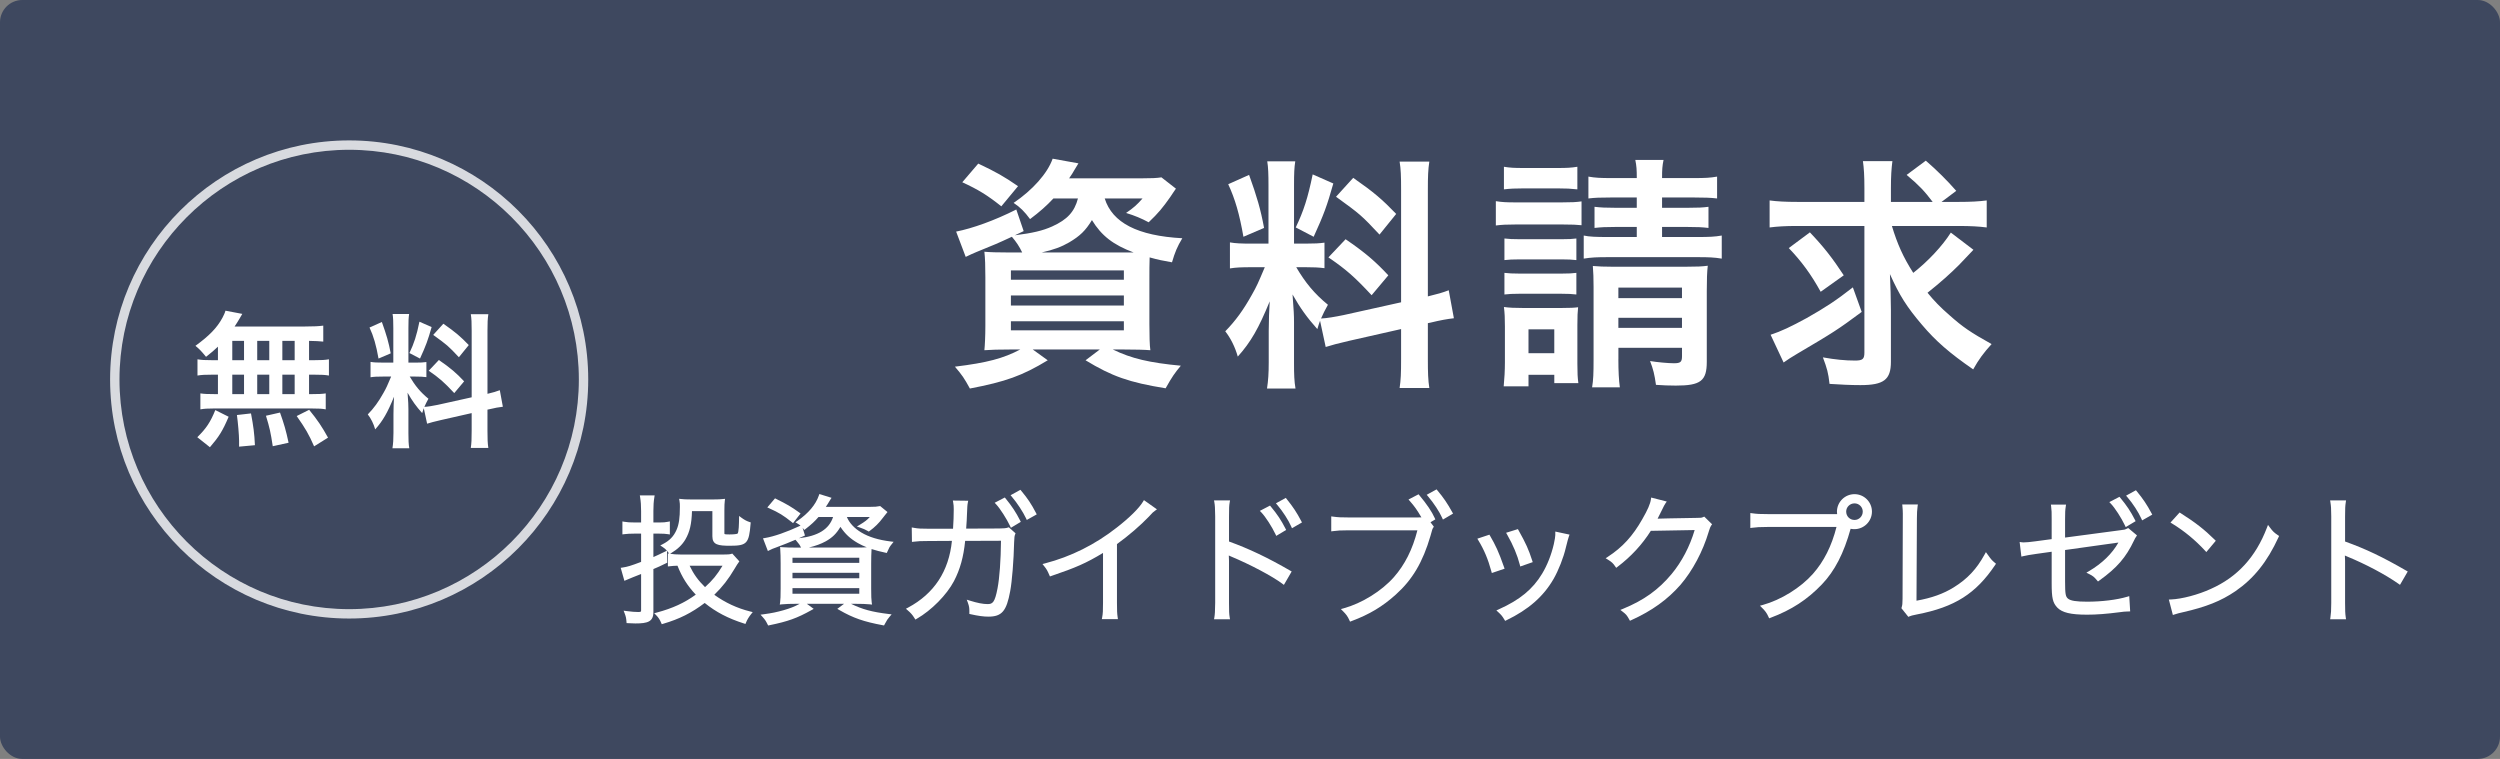 <?xml version="1.0" encoding="UTF-8"?>
<svg id="Layer_2" xmlns="http://www.w3.org/2000/svg" width="224" height="68" version="1.1" viewBox="0 0 224 68">
  <rect x="0" y="0" width="224" height="68" fill="#808080" stroke="none"/>
  <!-- Generator: Adobe Illustrator 29.4.0, SVG Export Plug-In . SVG Version: 2.1.0 Build 152)  -->
  <defs>
    <style>
      .st0, .st1 {
        fill: #fff;
      }

      .st2 {
        fill: #37425b;
        opacity: .9;
      }

      .st2, .st1 {
        isolation: isolate;
      }

      .st1 {
        opacity: .8;
      }
    </style>
  </defs>
  <rect class="st2" width="224" height="68" rx="2" ry="2"/>
  <path class="st0" d="M94.384,17.782c-.616.66-1.21,1.188-2.091,1.849-.506-.683-.88-1.057-1.474-1.453,1.694-1.144,3.036-2.64,3.498-3.96l2.311.418c-.088.161-.213.367-.374.616-.132.242-.221.374-.462.727h6.446c.902,0,1.431-.022,1.826-.089l1.299,1.013c-.176.242-.221.33-.506.748-.683.968-1.057,1.43-1.937,2.266-.66-.352-1.232-.594-2.024-.836.704-.483.969-.726,1.475-1.298h-3.389c.682,2.179,2.948,3.345,6.953,3.564-.463.771-.66,1.254-.924,2.156-.881-.154-1.211-.22-2.003-.44-.022.595-.022,1.232-.022,1.915v4.07c0,1.013.022,1.937.088,2.332-.506-.044-1.408-.065-2.332-.065h-1.033c1.672.813,3.277,1.188,6.094,1.452-.549.66-.77.968-1.363,2.024-3.279-.528-4.818-1.078-7.174-2.509l1.276-.968h-6.007l1.342.968c-2.287,1.386-3.762,1.914-6.975,2.53-.506-.924-.682-1.188-1.342-1.958,2.904-.353,4.356-.748,5.853-1.54h-.88c-1.012,0-1.782.021-2.332.065.043-.396.088-1.276.088-2.2v-4.334c0-1.035-.022-1.673-.088-2.289.461.044,1.232.066,2.244.066h1.145c-.265-.55-.529-.946-.925-1.408-1.276.594-1.54.704-3.169,1.364-.33.132-.549.242-.968.44l-.858-2.267c1.453-.286,3.434-.99,5.391-1.98l.66,1.937-.791.374c1.605-.198,2.508-.418,3.344-.792,1.364-.616,2.002-1.32,2.311-2.509h-2.201ZM89.719,18.486c-1.275-1.012-2.068-1.496-3.498-2.156l1.43-1.672c1.584.748,2.289,1.144,3.564,2.023l-1.496,1.805ZM90.577,25.065h10.122v-.836h-10.122v.836ZM90.577,27.376h10.122v-.902h-10.122v.902ZM90.577,29.598h10.122v-.813h-10.122v.813ZM100.83,22.623h.748c-1.826-.683-2.882-1.496-3.74-2.904-.572.946-1.078,1.43-2.046,2.002-.683.396-1.386.66-2.464.902,0,0,7.502,0,7.502,0Z"/>
  <path class="st0" d="M118.276,28.74c-.109.285-.132.396-.242.748-.924-1.034-1.539-1.893-2.222-3.103.11,1.496.132,1.804.132,2.508v3.631c0,1.056.021,1.628.133,2.288h-2.553c.109-.704.154-1.364.154-2.332v-2.839c0-.88.043-1.914.088-2.64-.99,2.42-1.695,3.652-2.861,4.95-.242-.858-.638-1.65-1.121-2.267.924-.945,1.627-1.914,2.375-3.256.463-.814.551-1.034,1.167-2.486h-1.145c-.968,0-1.452.021-1.979.109v-2.332c.506.088.968.11,1.979.11h1.475v-5.215c0-.99-.022-1.628-.11-2.156h2.509c-.089.572-.11,1.078-.11,2.134v5.237h1.034c.836,0,1.21-.022,1.694-.088v2.288c-.528-.066-.969-.088-1.738-.088h-.792c.813,1.386,1.628,2.376,2.839,3.366-.309.55-.396.748-.617,1.232.507-.022,1.277-.154,2.025-.309l5.148-1.144v-10.056c0-1.276-.022-1.87-.133-2.553h2.663c-.11.727-.132,1.32-.132,2.53v9.55c.902-.22,1.298-.33,1.87-.55l.462,2.508c-.594.066-1.211.176-2.112.396l-.22.044v3.212c0,1.232.021,1.893.132,2.597h-2.663c.11-.748.133-1.276.133-2.618v-2.662l-4.665,1.056c-.968.22-1.606.396-2.091.55l-.506-2.354s0,.004,0,.004ZM111.918,15.67c.704,1.958,1.034,3.08,1.343,4.753l-1.85.792c-.352-2.024-.748-3.389-1.363-4.709,0,0,1.87-.836,1.87-.836ZM119.465,16.441c-.571,2.024-.858,2.794-1.761,4.774l-1.605-.836c.704-1.475,1.078-2.619,1.518-4.753l1.849.814h0ZM120.566,21.435c1.738,1.188,2.684,2.003,3.828,3.234l-1.496,1.782c-1.54-1.65-2.289-2.311-3.873-3.389l1.541-1.628h0ZM121.248,15.934c1.893,1.32,2.597,1.937,3.851,3.234l-1.496,1.849c-1.628-1.738-1.738-1.826-3.895-3.389,0,0,1.54-1.694,1.54-1.694Z"/>
  <path class="st0" d="M134.027,18.024c.528.088.946.11,1.761.11h4.158c.902,0,1.275-.022,1.76-.089v2.135c-.484-.044-.792-.066-1.672-.066h-4.246c-.771,0-1.232.022-1.761.089v-2.179ZM134.731,34.614c.066-.682.109-1.43.109-2.156v-3.212c0-.748-.021-1.188-.088-1.738.506.065.925.088,1.717.088h3.433c.792,0,1.166-.022,1.496-.066-.044.44-.065.771-.065,1.606v3.454c0,.858.021,1.232.088,1.738h-2.156v-.748h-2.311v1.034h-2.223,0ZM134.752,14.943c.551.089.902.11,1.783.11h3.014c.858,0,1.211-.021,1.783-.11v2.024c-.595-.065-.99-.088-1.783-.088h-3.014c-.771,0-1.232.022-1.783.088v-2.024h0ZM134.797,21.369c.418.044.703.065,1.386.065h3.719c.704,0,.968-.021,1.342-.065v1.936c-.418-.044-.704-.065-1.342-.065h-3.719c-.683,0-.968.021-1.386.065v-1.936ZM134.797,24.449c.396.044.726.066,1.386.066h3.696c.704,0,.99-.022,1.364-.066v1.937c-.396-.044-.704-.066-1.386-.066h-3.697c-.66,0-.945.022-1.363.066v-1.937h0ZM136.953,31.644h2.311v-2.135h-2.311v2.135ZM144.412,17.694c-1.101,0-1.496.021-2.091.088v-1.958c.638.109,1.034.132,2.091.132h2.244c0-.748-.021-1.078-.133-1.628h2.531c-.11.55-.133.836-.133,1.628h2.795c1.1,0,1.496-.022,2.135-.132v1.958c-.572-.066-1.101-.088-2.135-.088h-2.795v.924h2.333c.924,0,1.298-.021,1.826-.088v1.893c-.595-.066-.946-.088-1.87-.088h-2.289v.901h3.169c1.056,0,1.54-.021,2.179-.132v2.068c-.66-.11-1.166-.132-2.179-.132h-7.965c-1.057,0-1.54.021-2.223.132v-2.068c.507.11,1.078.132,2.223.132h2.53v-.901h-1.937c-.858,0-1.254.021-1.849.088v-1.893c.572.066.99.088,1.871.088h1.914v-.924h-2.244.002,0ZM145.006,32.194c0,1.056.044,1.87.132,2.509h-2.486c.11-.66.132-1.232.132-2.509v-6.491c0-.813-.021-1.254-.065-1.87.571.044.946.066,1.76.066h6.558c1.012,0,1.474-.022,1.98-.089-.066.572-.089,1.211-.089,2.267v6.337c0,1.717-.55,2.135-2.772,2.135-.682,0-1.056-.022-1.781-.066-.133-.946-.242-1.386-.529-2.134.639.109,1.65.198,2.135.198.594,0,.727-.11.727-.639v-.748h-5.699v1.034h-.003,0ZM150.705,26.715v-.946h-5.699v.946h5.699ZM150.705,29.377v-.902h-5.699v.902h5.699Z"/>
  <path class="st0" d="M169.514,20.246c.484,1.606,1.013,2.795,1.914,4.203,1.343-1.057,2.598-2.398,3.367-3.608l2.024,1.54c-.147.147-.579.601-1.298,1.364-.771.771-1.629,1.54-2.816,2.486.594.726,1.144,1.298,1.958,2.002,1.21,1.078,1.892,1.54,3.784,2.597-.704.771-1.145,1.364-1.65,2.267-2.134-1.475-3.344-2.53-4.576-3.982-1.387-1.629-2.024-2.641-2.883-4.555.044,1.012.088,2.266.088,3.212v4.643c0,1.606-.638,2.091-2.729,2.091-.857,0-1.781-.044-2.771-.11-.11-.99-.221-1.386-.595-2.376,1.101.198,2.003.286,2.883.286.682,0,.836-.133.836-.727v-11.332h-6.095c-.969,0-1.717.045-2.398.133v-2.421c.66.088,1.387.132,2.53.132h5.963v-1.254c0-1.1-.044-1.76-.132-2.398h2.641c-.088.683-.133,1.343-.133,2.421v1.231h3.74c-.748-.99-1.209-1.474-2.332-2.42l1.717-1.276c.983.851,1.893,1.753,2.729,2.706l-1.32.99h1.518c1.123,0,1.849-.044,2.531-.132v2.421c-.683-.088-1.408-.133-2.531-.133h-5.964ZM166.808,27.947c-2.134,1.585-2.552,1.849-5.765,3.741-.551.33-.836.506-1.232.792l-1.166-2.486c.946-.309,1.826-.727,3.234-1.496,1.672-.946,2.619-1.562,4.137-2.751l.792,2.2ZM162.165,20.818c1.276,1.343,2.024,2.311,3.036,3.851l-2.068,1.475c-.857-1.562-1.738-2.751-2.859-3.917l1.892-1.408h-.001Z"/>
  <path class="st1" d="M31.285,55.42c-11.811,0-21.42-9.609-21.42-21.42S19.475,12.58,31.285,12.58s21.42,9.609,21.42,21.42-9.609,21.42-21.42,21.42ZM31.285,13.42c-11.348,0-20.58,9.232-20.58,20.58s9.232,20.58,20.58,20.58,20.58-9.232,20.58-20.58-9.232-20.58-20.58-20.58Z"/>
  <path class="st0" d="M19.525,31.063c-.364.351-.56.506-1.065.909-.404-.493-.572-.676-.949-.987,1.222-.885,1.937-1.612,2.418-2.51.117-.221.221-.441.272-.637l1.509.286c-.069.103-.16.259-.273.468-.131.221-.234.391-.416.663h6.305c.793,0,1.235-.026,1.639-.078v1.431c-.43-.039-.611-.053-1.274-.065v1.729h.507c.611,0,.897-.014,1.274-.078v1.455c-.377-.064-.677-.077-1.274-.077h-.507v1.741h.261c.61,0,.896-.013,1.234-.064v1.43c-.338-.064-.65-.078-1.209-.078h-8.866c-.507,0-.793.014-1.157.078v-1.43c.352.052.689.064,1.273.064h.3v-1.741h-.56c-.584,0-.884.013-1.273.077v-1.455c.377.064.662.078,1.273.078h.56v-1.209s-.002,0-.002,0ZM17.678,39.174c.793-.779,1.17-1.339,1.613-2.431l1.195.598c-.533,1.261-.871,1.794-1.678,2.73l-1.131-.897h0ZM20.812,32.272h1.053v-1.729h-1.053v1.729ZM20.812,35.313h1.053v-1.741h-1.053v1.741ZM21.422,40.02v-.533c0-.494-.104-1.664-.194-2.301l1.261-.144c.221,1.183.299,1.755.352,2.847l-1.418.131h0ZM24.127,32.272v-1.729h-1.08v1.729h1.08ZM24.127,35.313v-1.741h-1.08v1.741h1.08ZM24.439,39.981c-.194-1.262-.272-1.625-.61-2.73l1.26-.286c.365,1.027.533,1.6.768,2.704l-1.417.312h0ZM26.402,32.272v-1.729h-1.104v1.729h1.104ZM26.402,35.313v-1.741h-1.104v1.741h1.104ZM28.144,39.994c-.468-1.079-.793-1.625-1.56-2.717l1.117-.56c.754.924,1.145,1.508,1.69,2.496l-1.248.78h0Z"/>
  <path class="st0" d="M37.971,36.574c-.064.169-.078.234-.143.441-.546-.61-.91-1.117-1.312-1.832.064.884.078,1.065.078,1.481v2.146c0,.623.012.962.078,1.352h-1.509c.065-.416.091-.806.091-1.378v-1.677c0-.521.026-1.131.053-1.561-.586,1.43-1.002,2.158-1.69,2.926-.144-.508-.377-.976-.663-1.34.546-.559.962-1.131,1.404-1.924.273-.48.324-.611.689-1.469h-.677c-.571,0-.858.013-1.17.064v-1.378c.299.052.571.065,1.17.065h.871v-3.081c0-.585-.013-.962-.065-1.274h1.482c-.053.338-.064.637-.064,1.262v3.094h.61c.494,0,.716-.014,1.001-.053v1.353c-.312-.039-.572-.052-1.027-.052h-.467c.48.818.961,1.404,1.676,1.988-.182.326-.233.442-.363.729.299-.013.754-.091,1.195-.182l3.043-.676v-5.941c0-.754-.014-1.105-.078-1.508h1.572c-.064.429-.078.779-.078,1.494v5.643c.533-.13.768-.195,1.105-.325l.273,1.482c-.352.039-.715.104-1.248.233l-.131.026v1.897c0,.729.014,1.119.078,1.535h-1.572c.064-.442.078-.754.078-1.548v-1.573l-2.756.625c-.572.129-.949.233-1.236.324l-.299-1.391v.003h.001ZM34.215,28.851c.416,1.157.61,1.82.793,2.809l-1.093.468c-.208-1.196-.442-2.002-.806-2.782l1.105-.494h0ZM38.674,29.306c-.338,1.196-.508,1.651-1.041,2.821l-.949-.494c.416-.871.638-1.547.897-2.808l1.093.48h0ZM39.323,32.257c1.026.702,1.586,1.184,2.263,1.911l-.885,1.054c-.91-.976-1.352-1.365-2.288-2.003l.91-.962ZM39.726,29.007c1.117.78,1.533,1.145,2.275,1.911l-.885,1.092c-.962-1.026-1.027-1.079-2.301-2.002l.91-1.001h0Z"/>
  <path class="st0" d="M57.594,45.801c0-.513-.025-.875-.088-1.262h.975c-.062.387-.087.749-.087,1.237v1.187h.75c.3,0,.475-.013.725-.062v.812c-.226-.037-.487-.05-.774-.05h-.7v2.475c.476-.2.662-.288,1.225-.562l.013.75c-.562.274-.75.362-1.237.562v3.961c0,.675-.312.862-1.462.862-.162,0-.388-.013-.65-.024-.024-.312-.05-.463-.175-.788.476.062.763.088,1.087.088.301,0,.4-.075.4-.3v-3.475c-.637.25-1.15.45-1.55.625l-.237-.837c.487-.075.8-.175,1.787-.55v-2.787h-.775c-.337,0-.6.013-.899.05v-.812c.275.05.524.062.899.062h.775v-1.162s-.002,0-.002,0ZM66.055,50.313c-.088.125-.101.125-.351.55-.624,1.05-1.149,1.699-1.937,2.449,1.012.763,2.148,1.312,3.411,1.625-.2.25-.362.512-.475.787-1.45-.463-2.537-1.037-3.562-1.887-1.199.924-2.274,1.475-3.762,1.912-.125-.301-.275-.525-.475-.726,1.449-.387,2.586-.912,3.661-1.725-.825-.85-1.337-1.649-1.762-2.762-.337,0-.587.025-.812.05v-.824c.274.05.601.075,1.013.075h3.811c.375,0,.601-.013.75-.062l.488.537h.002ZM61.856,45.652c-.025,1.225-.176,1.924-.575,2.611-.274.463-.649.825-1.249,1.188-.176-.25-.326-.4-.575-.562.649-.338,1.037-.75,1.3-1.35.225-.513.312-1.112.312-2.112,0-.25,0-.337-.038-.562.226.025.425.038.851.038h2.074c.424,0,.587-.013.837-.038-.024.2-.038.388-.038.888v2.024c0,.226.088.263.613.263.399,0,.712-.037.799-.1.139-.088.188-.438.201-1.413.274.2.5.312.736.388-.137,1.712-.262,1.837-1.687,1.837-1.175,0-1.438-.125-1.438-.699v-2.399h-2.124v-.002h0ZM61.555,50.538c.413.925.875,1.575,1.613,2.274.824-.737,1.225-1.237,1.836-2.274,0,0-3.449,0-3.449,0Z"/>
  <path class="st0" d="M59.294,55.931l-.052-.124c-.114-.276-.251-.485-.442-.678l-.183-.184.25-.066c1.393-.372,2.472-.867,3.475-1.6-.751-.797-1.235-1.564-1.639-2.592-.269.005-.481.025-.693.049l-.167.018v-1.171l.113.021-.048-.067c-.049-.07-.097-.132-.144-.188l.018,1.069-.086.042c-.535.262-.731.354-1.152.528v3.86c0,.86-.521,1.013-1.612,1.013-.129,0-.297-.008-.491-.018l-.299-.014-.01-.132c-.024-.308-.049-.442-.165-.746l-.091-.235.25.033c.493.064.762.086,1.067.086.25,0,.25-.04.25-.149v-3.255c-.549.216-.986.388-1.339.543l-.158.068-.33-1.165.168-.026c.447-.068.738-.156,1.659-.505v-2.533h-.625c-.347,0-.602.014-.881.048l-.169.021v-1.162l.177.032c.278.05.531.06.873.06h.625v-1.012c0-.501-.024-.86-.086-1.237l-.027-.175h1.326l-.027.175c-.061.373-.085.725-.085,1.213v1.036h.6c.304,0,.466-.014.695-.06l.18-.035v1.172l-.175-.028c-.198-.033-.437-.048-.75-.048h-.55v2.098c.33-.142.533-.239,1.009-.471l.204-.1c-.111-.129-.227-.226-.383-.327l-.215-.141.228-.118c.61-.317.979-.699,1.231-1.277.216-.492.3-1.067.3-2.052,0-.249,0-.324-.035-.537l-.033-.196.197.021c.219.025.408.037.834.037h2.074c.411,0,.566-.011.821-.037l.188-.019-.023.187c-.024.201-.036.391-.036.869v2.024c0,.058.007.071.008.073.044.039.354.039.455.039.433,0,.667-.044.713-.072.12-.076.133-.991.137-1.292l.005-.29.234.171c.244.178.458.291.693.366l.113.036-.01.118c-.142,1.772-.33,1.976-1.836,1.976-1.079,0-1.588-.084-1.588-.85v-2.249h-1.827c-.036,1.164-.2,1.861-.592,2.536-.291.49-.691.872-1.302,1.24l-.066.041c.266.046.581.068.964.068h3.811c.332,0,.565-.009.702-.055l.093-.03.635.698-.111.158c-.056.076-.1.137-.302.479-.579.974-1.086,1.629-1.834,2.358.972.703,2.052,1.206,3.216,1.494l.228.057-.146.183c-.199.248-.352.5-.453.75l-.052.129-.133-.043c-1.422-.453-2.513-1.022-3.519-1.838-1.181.895-2.266,1.438-3.717,1.864l-.129.038v.004h0ZM59.179,55.104c.111.14.204.291.286.464,1.388-.421,2.435-.963,3.586-1.85l.096-.073.092.077c.971.805,2.019,1.368,3.383,1.817.081-.172.182-.344.303-.514-1.177-.32-2.268-.856-3.246-1.594l-.142-.106.128-.122c.797-.76,1.315-1.415,1.911-2.417.174-.297.236-.391.287-.463l-.346-.38c-.168.037-.392.045-.7.045h-3.811c-.33,0-.614-.017-.862-.05v.482c.195-.02.403-.034.662-.034h.104l.036.097c.416,1.089.917,1.875,1.729,2.711l.118.122-.135.103c-1.018.769-2.099,1.293-3.479,1.685ZM56.419,55.543h.036c.188.01.352.018.477.018,1.193,0,1.312-.206,1.312-.712v-4.062l.094-.038c.455-.188.642-.273,1.143-.517l-.007-.419c-.416.201-.607.289-1.021.463l-.209.087v-2.851h.851c.245,0,.448.01.624.028v-.462c-.17.025-.333.034-.574.034h-.9v-1.337c0-.43.019-.759.063-1.087h-.627c.045.334.064.669.064,1.111v1.312h-.926c-.287,0-.516-.007-.749-.038v.47c.23-.022.459-.032.749-.032h.926v3.041l-.097.037c-.86.326-1.221.45-1.65.529l.145.512c.344-.146.757-.309,1.262-.506l.341-.134v3.694c0,.398-.295.45-.551.45-.262,0-.505-.017-.865-.06.05.161.074.292.091.466,0,0-.002.003-.002.003ZM59.735,48.903c.124.101.229.209.335.347.506-.322.833-.646,1.081-1.063.384-.661.529-1.325.554-2.538l.004-.147h2.421v2.55c0,.391.049.549,1.287.549,1.316,0,1.403-.06,1.527-1.583-.146-.055-.287-.124-.433-.213-.021.874-.084,1.146-.266,1.262-.14.101-.556.123-.879.123-.427,0-.764,0-.764-.413v-2.024c0-.354.007-.557.021-.722-.177.015-.352.022-.669.022h-2.074c-.313,0-.508-.008-.676-.021.014.121.014.221.014.395,0,1.029-.092,1.639-.325,2.173-.249.566-.61.977-1.158,1.305v-.002h0ZM63.165,53.015l-.101-.095c-.75-.712-1.228-1.385-1.646-2.322l-.095-.212h3.943l-.134.227c-.62,1.053-1.039,1.571-1.865,2.31l-.103.093h.001ZM61.789,50.687c.362.759.768,1.319,1.382,1.919.682-.62,1.059-1.079,1.568-1.919,0,0-2.95,0-2.95,0Z"/>
  <path class="st0" d="M72.631,54.537c-1.275.713-2.074,1-3.725,1.338-.162-.325-.237-.438-.462-.688.749-.101,1.149-.188,1.787-.363.725-.212,1.075-.35,1.774-.749l.625.462h0ZM71.943,47.901c-.949.425-1.438.625-2.5,1.024-.225.075-.337.125-.562.238l-.312-.812c.837-.138,1.962-.537,3.174-1.1l.2.649h0ZM71.031,46.664c-.763-.612-1.175-.862-2.037-1.25l.487-.574c.962.475,1.362.712,2.037,1.199l-.487.625ZM76.642,49.214c.688,0,.949-.013,1.299-.05-.024.375-.037.762-.037,1.361v2.188c0,.637.013,1.05.05,1.287-.337-.037-.8-.05-1.399-.05h-5.111c-.612,0-1.05.013-1.399.05.037-.237.05-.65.05-1.262v-2.237c0-.575-.013-.975-.037-1.325.337.025.699.038,1.299.038h5.287s-.002,0-.002,0ZM70.855,50.588h6.287v-.762h-6.287v.762ZM70.855,51.963h6.287v-.787h-6.287v.787ZM70.855,53.35h6.287v-.799h-6.287v.799ZM73.267,46.177c-.337.4-.674.712-1.174,1.1-.2-.25-.288-.325-.551-.487.988-.688,1.662-1.475,1.963-2.337l.762.237c-.083.125-.167.263-.25.412-.012.013-.112.163-.3.463h4.262c.425,0,.575-.013.837-.062l.488.4c-.034.041-.084.104-.15.188-.025.024-.037.037-.176.225-.324.438-.699.812-1.148,1.137-.238-.137-.438-.225-.701-.312.538-.324.801-.537,1.113-.962h-2.574c.188.638.687,1.225,1.424,1.662.688.412,1.562.688,2.688.825-.2.25-.25.337-.412.712-1.062-.225-1.801-.487-2.438-.85-.737-.425-1.188-.875-1.637-1.612-.375.713-.738,1.1-1.388,1.462-.524.288-1.187.5-1.987.65-.137-.288-.188-.362-.424-.638,1.949-.2,3.023-.912,3.349-2.212h-1.576,0ZM75.892,54.088c1.162.611,2.062.874,3.699,1.074-.225.263-.25.325-.463.713-1.674-.312-2.6-.625-3.836-1.338l.6-.449Z"/>
  <path class="st0" d="M68.824,56.044l-.051-.103c-.156-.312-.226-.417-.439-.654l-.19-.212.282-.037c.773-.104,1.171-.195,1.767-.359.607-.178.939-.298,1.461-.579h-.209c-.646,0-1.061.015-1.384.049l-.194.021.03-.193c.033-.212.048-.594.048-1.238v-2.237c0-.544-.011-.95-.036-1.314l-.013-.174.174.014c.354.026.728.037,1.287.037h.414c-.119-.25-.165-.316-.39-.577l-.107-.126c-.551.237-1.019.421-1.776.706-.224.075-.327.121-.548.231l-.148.074-.437-1.139.182-.03c.791-.13,1.904-.516,3.135-1.087l.044-.021c-.067-.057-.146-.108-.26-.179l-.194-.12.188-.131c.979-.682,1.621-1.442,1.907-2.264l.048-.137,1.092.34-.111.167c-.081.122-.163.256-.244.402-.021.028-.071.104-.158.239h3.989c.43,0,.565-.013.809-.06l.069-.013.658.539-.244.303c-.036.037-.046.049-.173.22-.339.458-.726.841-1.181,1.17l-.078.057-.084-.049c-.227-.13-.416-.214-.675-.3l-.309-.104.279-.168c.422-.254.66-.435.879-.683h-2.052c.216.527.667,1.013,1.289,1.383.683.409,1.542.672,2.63.806l.267.032-.168.21c-.19.237-.234.313-.392.678l-.049.112-.12-.025c-.467-.099-.877-.206-1.246-.327-.025.394-.035.781-.035,1.33v2.188c0,.671.014,1.049.048,1.264l.03.194-.195-.021c-.307-.034-.733-.049-1.383-.049h-.308c1.018.501,1.885.732,3.363.913l.277.033-.182.213c-.192.225-.227.286-.388.582l-.11.2-.106-.02c-1.716-.32-2.659-.649-3.884-1.355l-.196-.113.604-.453h-3.334l.615.454-.203.113c-1.291.722-2.101,1.013-3.768,1.354l-.113.023h0ZM75.567,54.519c1.083.603,1.946.896,3.483,1.188l.005-.009c.109-.199.166-.303.252-.421-1.452-.194-2.32-.454-3.399-1.013,0,0-.341.255-.341.255ZM68.736,55.297c.095.122.163.234.253.407,1.468-.306,2.249-.579,3.365-1.187l-.358-.265c-.664.374-1.026.511-1.722.714-.538.148-.917.238-1.538.33h0ZM70.217,49.336c.019.328.027.695.027,1.164v2.237c0,.513-.01.858-.03,1.096.306-.023.688-.034,1.229-.034h5.111c.54,0,.931.011,1.229.034-.021-.241-.03-.594-.03-1.121v-2.188c0-.484.009-.845.027-1.195-.3.026-.587.034-1.139.034h-5.287c-.479,0-.824-.009-1.139-.027,0,0,.002,0,.002,0ZM75.283,46.609l.138.226c.443.728.873,1.151,1.584,1.561.606.346,1.312.596,2.274.807.086-.194.144-.306.226-.425-1.011-.147-1.827-.413-2.49-.811-.763-.453-1.292-1.074-1.49-1.749l-.057-.192h3.071l-.176.239c-.282.384-.528.6-.896.839.12.05.233.104.352.169.396-.298.737-.642,1.039-1.048.138-.187.156-.21.192-.244l.045-.057-.32-.263c-.239.042-.407.053-.796.053h-4.532l.144-.229c.046-.074.277-.442.316-.485.063-.118.089-.167.126-.227l-.437-.136c-.308.777-.908,1.498-1.788,2.146.12.085.204.163.308.285.441-.35.739-.635,1.036-.988l.046-.054h1.837l-.047.187c-.324,1.295-1.373,2.047-3.203,2.292.091.118.146.21.218.353.752-.149,1.352-.351,1.83-.613.617-.344.965-.71,1.327-1.4l.123-.233s0-.003,0-.003ZM72.462,49.062h4.181c.509,0,.781-.007,1.016-.024-.289-.114-.554-.24-.803-.382-.677-.391-1.129-.809-1.554-1.449-.351.602-.728.967-1.323,1.299-.417.229-.916.413-1.517.557h0ZM68.774,48.465l.188.49c.145-.069.255-.113.434-.174,1.006-.378,1.496-.577,2.365-.965l-.11-.358c-1.118.51-2.105.854-2.876,1.007h0ZM71.912,47.289l.214.693-.121.054c-.154.069-.296.132-.431.191,1.729-.196,2.712-.804,3.069-1.902h-1.307c-.322.376-.651.68-1.151,1.067l-.116.091-.093-.115c-.023-.029-.044-.055-.064-.079ZM77.293,53.498h-6.588v-1.1h6.588v1.1ZM71.006,53.197h5.986v-.498h-5.986v.498ZM77.293,52.111h-6.588v-1.088h6.588v1.088ZM71.006,51.81h5.986v-.486h-5.986v.486ZM77.293,50.736h-6.588v-1.062h6.588v1.062ZM71.006,50.435h5.986v-.461h-5.986v.461ZM71.056,46.873l-.118-.095c-.748-.601-1.142-.843-2.005-1.23l-.182-.082.691-.815.105.052c.964.476,1.368.714,2.059,1.212l.126.092-.677.867h0ZM69.238,45.356c.718.333,1.13.588,1.769,1.093l.299-.382c-.576-.41-.972-.64-1.785-1.044l-.282.333h0Z"/>
  <path class="st0" d="M85.532,47.526c.049-.649.074-1.337.074-1.887,0-.275-.012-.425-.05-.638l1.013.013c-.051.263-.051.375-.101,1.612-.024.438-.038.574-.062.887l3.124-.012c.551,0,.575,0,.825-.088l.462.412c-.062.163-.087.3-.1.737-.037,1.638-.188,3.512-.35,4.374-.312,1.712-.688,2.162-1.812,2.162-.4,0-.887-.062-1.549-.213v-.149c0-.287-.025-.462-.139-.774.676.212,1.2.312,1.613.312.611,0,.812-.301,1.049-1.537.188-.988.301-2.588.312-4.438l-3.499.013c-.138,1.513-.45,2.638-.999,3.687-.639,1.213-1.988,2.575-3.275,3.312-.212-.338-.337-.476-.637-.737,2.412-1.288,3.787-3.425,4.023-6.262l-2.273.013c-.713,0-.9.013-1.325.062l-.013-.949c.4.074.65.087,1.35.087h2.339ZM89.993,44.764c.55.675.899,1.2,1.274,1.937l-.625.375c-.312-.662-.912-1.6-1.274-1.986l.625-.325h0ZM91.392,44.076c.575.688.888,1.162,1.3,1.95l-.625.35c-.275-.588-.8-1.388-1.287-1.962,0,0,.612-.338.612-.338Z"/>
  <path class="st0" d="M82.018,55.514l-.076-.122c-.207-.33-.327-.459-.608-.704l-.164-.144.192-.102c2.337-1.249,3.658-3.26,3.93-5.979l-2.108.012c-.707,0-.891.012-1.309.062l-.165.019-.018-1.298.18.033c.396.073.65.084,1.322.084h2.198c.041-.585.063-1.21.063-1.736,0-.266-.011-.408-.047-.611l-.032-.179,1.374.018-.034.176c-.044.226-.049.342-.085,1.252l-.014.338c-.02.354-.032.513-.049.722v.009l2.96-.012c.367,0,.626-.026.776-.079l.084-.029.604.54-.037.097c-.051.134-.076.245-.089.688-.037,1.637-.188,3.527-.353,4.397-.327,1.794-.749,2.285-1.96,2.285-.429,0-.932-.069-1.582-.217l-.117-.026v-.27c0-.258-.018-.415-.129-.724l-.104-.284.289.09c.656.206,1.169.306,1.568.306.457,0,.653-.122.901-1.415.181-.949.292-2.495.309-4.259l-3.211.012c-.144,1.442-.455,2.56-1.003,3.606-.649,1.234-2.021,2.621-3.334,3.373l-.125.072h.003,0ZM81.69,54.604c.169.158.285.292.427.506,1.23-.74,2.489-2.03,3.095-3.181.546-1.043.849-2.162.982-3.63l.013-.136,3.787-.014v.151c-.013,1.843-.128,3.471-.316,4.465-.235,1.225-.451,1.659-1.196,1.659-.372,0-.826-.078-1.385-.238.045.176.061.334.061.55v.029c.571.125,1.019.183,1.398.183.97,0,1.347-.294,1.665-2.039.161-.857.311-2.728.347-4.35.012-.376.031-.543.075-.688l-.321-.288c-.207.068-.298.068-.791.068l-3.286.012.026-.333c.017-.208.029-.364.049-.713l.013-.336c.028-.697.038-.938.062-1.12l-.661-.008c.018.144.024.281.024.485,0,.575-.027,1.267-.075,1.898l-.011.139h-2.477c-.589,0-.869-.009-1.197-.06l.008.604c.328-.035.554-.045,1.178-.045l2.437-.014-.014.164c-.232,2.795-1.585,4.962-3.915,6.278,0,0-.002.002-.002.002ZM90.577,47.29l-.07-.15c-.305-.646-.899-1.575-1.248-1.947l-.136-.145.909-.473.077.095c.567.696.918,1.229,1.292,1.963l.063.125-.888.532h0ZM89.606,45.135c.343.416.805,1.142,1.1,1.729l.363-.219c-.322-.618-.639-1.097-1.115-1.69l-.348.181h0ZM92,46.587l-.068-.146c-.27-.574-.79-1.367-1.266-1.929l-.119-.14.882-.486.079.095c.573.686.894,1.166,1.317,1.978l.067.129-.893.5h0ZM91.012,44.459c.423.522.852,1.175,1.121,1.71l.358-.201c-.36-.677-.656-1.118-1.135-1.699l-.345.19h0Z"/>
  <path class="st0" d="M103.405,45.639c-.225.162-.237.188-.55.524-.788.825-1.85,1.737-2.925,2.512v5.324c0,.712.013.987.062,1.324h-1.087c.062-.324.075-.612.075-1.299v-4.749c-1.625.999-2.537,1.412-4.824,2.187-.175-.399-.237-.524-.487-.837,2.35-.612,4.512-1.688,6.486-3.237,1.162-.899,2.036-1.774,2.387-2.361l.862.612h.001Z"/>
  <path class="st0" d="M100.166,55.474h-1.442l.034-.179c.062-.319.072-.61.072-1.271v-4.481c-1.5.908-2.428,1.316-4.626,2.061l-.13.045-.056-.126c-.168-.385-.222-.498-.467-.804l-.145-.181.224-.059c2.326-.605,4.49-1.686,6.432-3.21,1.124-.869,2.002-1.736,2.351-2.32l.083-.139,1.166.827-.17.123c-.185.133-.212.162-.423.392l-.104.112c-.78.817-1.828,1.72-2.885,2.486v5.248c0,.707.012.975.061,1.303l.025.172h0ZM99.082,55.173h.739c-.032-.279-.042-.572-.042-1.174v-5.401l.062-.045c1.064-.766,2.123-1.675,2.904-2.493l.103-.111c.144-.155.211-.229.303-.305l-.567-.403c-.411.606-1.269,1.439-2.337,2.266-1.913,1.502-4.039,2.58-6.322,3.206.137.188.208.328.313.563,2.186-.744,3.078-1.153,4.664-2.128l.229-.141v5.018c0,.562-.009.867-.049,1.148Z"/>
  <path class="st0" d="M108.956,55.336c.05-.287.062-.55.075-1.312v-7.761c-.013-.788-.025-1-.075-1.275h1.075c-.051.288-.062.525-.062,1.3v2.337c1.787.638,3.512,1.45,5.561,2.637l-.537.925c-.938-.699-2.899-1.736-4.662-2.474-.174-.075-.274-.125-.387-.213l-.025.013c.037.225.051.425.051.737v3.762c0,.749.012,1.024.062,1.324,0,0-1.076,0-1.076,0ZM113.755,45.488c.562.675.912,1.2,1.287,1.938l-.625.375c-.312-.663-.912-1.6-1.287-1.987l.625-.325h0ZM115.167,44.801c.562.699.874,1.162,1.287,1.949l-.625.362c-.263-.6-.787-1.399-1.274-1.975l.612-.337h0Z"/>
  <path class="st0" d="M110.209,55.487h-1.432l.031-.176c.046-.268.06-.509.072-1.289v-7.758c-.012-.772-.024-.982-.072-1.249l-.032-.177h1.434l-.031.177c-.049.277-.06.516-.06,1.273v2.231c1.787.646,3.484,1.453,5.485,2.612l.13.075-.697,1.2-.135-.101c-.917-.685-2.865-1.717-4.63-2.455-.065-.028-.12-.053-.171-.078.013.139.018.287.018.477v3.762c0,.749.012,1.016.06,1.299l.03.176h0ZM109.13,55.186h.728c-.03-.252-.039-.553-.039-1.174v-3.762c0-.305-.013-.498-.049-.713l-.018-.109.184-.092.101.046c.099.077.188.122.354.193,1.701.712,3.575,1.698,4.557,2.393l.378-.651c-1.966-1.131-3.639-1.919-5.406-2.55l-.1-.036v-2.442c0-.625.008-.908.038-1.149h-.725c.029.226.039.494.05,1.123v7.763c-.011.607-.021.908-.052,1.161h0ZM114.352,48.015l-.07-.15c-.315-.67-.904-1.579-1.259-1.946l-.141-.145.911-.474.077.093c.573.688.928,1.222,1.306,1.965l.063.125-.888.532h0ZM113.371,45.858c.345.41.812,1.137,1.11,1.73l.364-.219c-.327-.625-.646-1.104-1.128-1.691l-.347.18h0ZM115.76,47.328l-.067-.153c-.25-.571-.753-1.35-1.251-1.938l-.119-.14.884-.486.079.099c.582.724.898,1.203,1.303,1.974l.066.127-.895.519s0-.002,0-.002ZM114.787,45.183c.433.535.856,1.19,1.11,1.719l.357-.208c-.349-.651-.632-1.079-1.125-1.699l-.343.188h0Z"/>
  <path class="st0" d="M128.292,47.201c-.075.113-.101.163-.263.775-.675,2.312-1.6,3.874-3.062,5.186-1.175,1.062-2.35,1.763-3.925,2.35-.174-.387-.312-.562-.611-.862,1.674-.462,3.449-1.562,4.573-2.837,1.024-1.162,1.75-2.624,2.187-4.448h-6.36c-.725,0-1.024.024-1.399.075v-1c.449.062.737.075,1.412.075h6.035c.264,0,.426,0,.738-.013-.513-.888-.725-1.188-1.175-1.699l.624-.325c.639.762,1.101,1.437,1.35,1.999l-.462.275s.338.449.338.449ZM128.68,44.04c.562.675.874,1.137,1.312,1.925l-.638.375c-.262-.588-.787-1.375-1.287-1.963,0,0,.613-.337.613-.337Z"/>
  <path class="st0" d="M120.964,55.701l-.058-.128c-.165-.366-.29-.525-.581-.818l-.182-.182.248-.068c1.638-.452,3.404-1.548,4.501-2.792.984-1.116,1.675-2.491,2.107-4.198h-6.169c-.709,0-1.01.023-1.379.073l-.171.023v-1.344l.171.023c.427.06.699.073,1.392.073h6.035c.172-.007.314,0,.482-.004-.409-.698-.617-.987-1.031-1.459l-.127-.144.9-.469.078.092c.662.79,1.123,1.475,1.371,2.035l.055.121-.433.258.301.4-.059.089c-.062.092-.082.123-.243.73-.686,2.349-1.614,3.921-3.105,5.259-1.185,1.071-2.372,1.782-3.973,2.379l-.132.049.002.002ZM120.711,54.723c.168.184.286.349.409.599,1.498-.572,2.625-1.256,3.747-2.271,1.448-1.299,2.351-2.829,3.019-5.116.122-.462.169-.615.226-.724l-.378-.502.11-.066-.221.009c-.314.014-.479.014-.744.014h-6.035c-.578,0-.881-.009-1.262-.055v.659c.315-.037.632-.056,1.249-.056h6.551l-.045.186c-.44,1.842-1.167,3.317-2.22,4.513-1.096,1.243-2.766,2.305-4.406,2.812v-.002ZM126.681,44.847c.385.451.61.789,1.066,1.579l.117.204.358-.214c-.236-.49-.638-1.078-1.194-1.751l-.348.182h0ZM129.285,46.554l-.068-.154c-.246-.552-.754-1.326-1.265-1.926l-.119-.141.883-.485.079.096c.558.669.88,1.142,1.327,1.947l.071.128-.908.535h0ZM128.298,44.42c.442.542.869,1.192,1.121,1.706l.37-.217c-.385-.682-.673-1.104-1.146-1.679l-.346.189h0Z"/>
  <path class="st0" d="M133.381,48.088c.5.862.775,1.45,1.237,2.774l-.85.287c-.3-1.1-.649-1.937-1.175-2.799l.787-.263h.001ZM140.43,48.013c-.05.133-.142.471-.275,1.013-.199.874-.65,2.024-1.1,2.799-.887,1.524-2.199,2.675-4.137,3.612-.188-.312-.287-.438-.574-.7,1.924-.862,3.099-1.824,3.961-3.262.475-.787.838-1.725,1.062-2.687.088-.413.137-.7.137-.85v-.125l.926.199h0ZM135.931,47.588c.662,1.188.888,1.688,1.212,2.687l-.824.288c-.226-.888-.613-1.8-1.15-2.737l.763-.237h-.001Z"/>
  <path class="st0" d="M134.861,55.631l-.071-.117c-.184-.307-.275-.419-.547-.667l-.168-.154.208-.093c1.892-.848,3.056-1.806,3.894-3.202.457-.758.818-1.672,1.045-2.644.09-.419.133-.687.133-.815v-.311l1.277.274-.061.163c-.048.128-.138.46-.271.996-.202.887-.661,2.055-1.115,2.838-.905,1.557-2.24,2.724-4.201,3.672l-.123.06h0ZM134.609,54.78c.15.149.247.272.366.462,1.838-.911,3.096-2.023,3.95-3.493.441-.761.887-1.895,1.083-2.757.141-.57.184-.746.224-.869l-.579-.124c-.01.161-.053.42-.139.82-.234,1.005-.607,1.949-1.08,2.732-.842,1.402-1.992,2.376-3.825,3.229h0ZM133.667,51.342l-.042-.154c-.298-1.09-.644-1.915-1.158-2.76l-.098-.161,1.081-.36.062.105c.482.831.762,1.404,1.249,2.8l.05.144-1.144.387h0ZM132.819,48.433c.454.774.775,1.547,1.053,2.523l.556-.188c-.429-1.212-.695-1.769-1.114-2.5l-.494.165h0ZM136.214,50.757l-.04-.158c-.218-.856-.6-1.765-1.135-2.7l-.093-.162,1.057-.329.06.106c.668,1.197.896,1.704,1.224,2.714l.045.139-1.117.391h-.001ZM135.391,47.912c.47.845.816,1.669,1.032,2.454l.532-.186c-.287-.868-.516-1.368-1.096-2.414l-.469.146h0Z"/>
  <path class="st0" d="M149.093,45.027c-.075.108-.166.279-.274.512-.325.676-.438.888-.575,1.112.108-.025,1.366-.058,3.774-.1.438,0,.475-.013.649-.088l.537.525c-.112.149-.112.162-.25.612-.524,1.762-1.437,3.462-2.499,4.699-1.15,1.312-2.524,2.299-4.35,3.124-.199-.362-.299-.487-.625-.737,1.888-.775,3.213-1.725,4.412-3.162.963-1.162,1.712-2.624,2.149-4.187l-4.212.075c-.762,1.225-1.762,2.324-2.986,3.249-.213-.312-.338-.425-.699-.649,1.324-.862,2.273-1.899,3.137-3.425.475-.824.725-1.387.787-1.824l1.024.263h0Z"/>
  <path class="st0" d="M146.041,55.618l-.067-.121c-.195-.356-.283-.459-.584-.69l-.207-.159.241-.099c1.867-.768,3.17-1.7,4.354-3.119.912-1.102,1.624-2.459,2.064-3.938l-3.928.07c-.777,1.23-1.779,2.313-2.979,3.221l-.126.095-.089-.131c-.196-.287-.307-.39-.654-.606l-.2-.124.197-.129c1.309-.852,2.232-1.86,3.088-3.373.481-.835.712-1.365.77-1.771l.023-.165,1.396.357-.123.177c-.069.101-.157.265-.262.49-.215.447-.339.693-.434.869.354-.016,1.195-.03,3.494-.07.417,0,.438-.008.593-.075l.093-.04.703.688-.079.105c-.061.08-.129.245-.205.496l-.021.07c-.523,1.759-1.445,3.491-2.528,4.753-1.164,1.326-2.562,2.331-4.402,3.163l-.126.057h-.002ZM145.769,54.729c.176.154.276.288.4.502,1.737-.803,3.066-1.768,4.174-3.029,1.056-1.229,1.955-2.923,2.468-4.644l.021-.071c.088-.287.117-.383.177-.479l-.376-.368c-.141.054-.244.062-.615.062-3.526.061-3.594.062-3.741.096l-.348.079.187-.304c.128-.209.235-.408.568-1.1.09-.193.131-.283.17-.353l-.667-.171c-.094.42-.334.947-.775,1.714-.838,1.48-1.742,2.494-2.993,3.348.201.139.322.255.458.438,1.139-.882,2.089-1.929,2.827-3.114l.043-.069.081-.002,4.414-.078-.055.193c-.446,1.594-1.199,3.061-2.179,4.242-1.168,1.4-2.445,2.339-4.239,3.108h0Z"/>
  <path class="st0" d="M164.792,46.214c-.038-.138-.05-.25-.05-.363,0-.787.637-1.424,1.424-1.424.775,0,1.412.637,1.412,1.412,0,.787-.637,1.424-1.424,1.424-.138,0-.263-.012-.438-.062-.009.025-.017.05-.025.075-.611,2.225-1.412,3.787-2.549,4.974-1.3,1.362-2.712,2.274-4.549,2.962-.176-.388-.312-.562-.613-.862,1.676-.462,3.449-1.562,4.574-2.837,1.025-1.162,1.75-2.624,2.188-4.448h-6.361c-.725,0-1.024.024-1.399.074v-.999c.45.062.737.075,1.412.075h6.398ZM165.268,45.839c0,.5.399.899.898.899.488,0,.888-.399.888-.899,0-.488-.399-.888-.888-.888-.499,0-.898.399-.898.888Z"/>
  <path class="st0" d="M158.515,55.401l-.058-.128c-.168-.37-.293-.528-.582-.817l-.184-.183.249-.068c1.637-.451,3.404-1.547,4.502-2.792.983-1.114,1.674-2.489,2.108-4.198h-6.17c-.706,0-1.008.023-1.38.072l-.17.022v-1.342l.171.023c.427.06.7.073,1.392.073h6.214c-.011-.069-.016-.139-.016-.213,0-.868.706-1.574,1.574-1.574.861,0,1.562.701,1.562,1.562,0,.868-.706,1.574-1.574,1.574-.096,0-.201-.005-.337-.033-.61,2.2-1.428,3.784-2.566,4.973-1.309,1.372-2.729,2.297-4.604,2.999l-.132.049h.001ZM158.261,54.423c.167.182.285.347.409.599,1.768-.679,3.118-1.57,4.364-2.876,1.113-1.162,1.911-2.722,2.513-4.91l.073-.22.139.04c.162.048.271.057.396.057.702,0,1.273-.571,1.273-1.273,0-.696-.565-1.262-1.262-1.262-.702,0-1.273.571-1.273,1.273,0,.114.013.211.044.323l.053.19h-6.596c-.578,0-.88-.009-1.262-.055v.658c.317-.037.634-.055,1.249-.055h6.552l-.045.186c-.441,1.844-1.168,3.32-2.221,4.513-1.098,1.244-2.767,2.306-4.406,2.812h0ZM166.166,46.889c-.578,0-1.049-.471-1.049-1.05,0-.572.471-1.038,1.049-1.038.572,0,1.038.466,1.038,1.038,0,.579-.466,1.05-1.038,1.05ZM166.166,45.102c-.413,0-.748.33-.748.737,0,.42.328.749.748.749.407,0,.737-.336.737-.749,0-.407-.33-.737-.737-.737Z"/>
  <path class="st0" d="M171.668,45.351c-.037.263-.062.588-.062,1.112l-.037,7.536c1.438-.237,2.574-.625,3.574-1.25,1.25-.774,2.087-1.674,2.812-2.999.312.438.388.537.688.787-1.712,2.55-3.549,3.712-6.886,4.361-.487.101-.55.112-.725.188l-.5-.625c.062-.212.088-.35.088-.812l.024-7.161v-.462c0-.25-.013-.4-.038-.676h1.062Z"/>
  <path class="st0" d="M170.986,55.269l-.62-.775.022-.074c.058-.197.081-.322.081-.77l.024-7.623c0-.245-.012-.388-.037-.662l-.015-.164h1.399l-.024.171c-.042.299-.061.636-.061,1.092l-.037,7.358c1.355-.24,2.422-.623,3.345-1.199,1.219-.756,2.044-1.636,2.759-2.944l.115-.209.139.194c.309.432.376.521.661.759l.104.087-.075.112c-1.727,2.57-3.619,3.771-6.982,4.425l-.04.008c-.441.092-.498.104-.653.17l-.105.045h0ZM170.697,54.428l.383.478c.124-.046.244-.07.604-.146l.042-.008c3.269-.637,5.042-1.737,6.717-4.188-.19-.167-.292-.287-.473-.536-.716,1.245-1.548,2.104-2.748,2.849-.996.622-2.149,1.025-3.629,1.271l-.175.028v-.178l.037-7.536c0-.386.014-.691.043-.961h-.729c.016.184.024.323.024.525v.462l-.024,7.162c0,.407-.019.576-.073.777h.001Z"/>
  <path class="st0" d="M183.981,46.501c0-.6,0-.75-.049-1.138h1.012c-.051.325-.062.538-.062,1.15v1.824l5.074-.675c.462-.05.486-.062.712-.175l.612.513c-.037.062-.088.124-.1.149-.014.025-.051.1-.101.2-.725,1.524-1.513,2.424-3.074,3.549-.274-.325-.399-.425-.75-.6,1.3-.763,2.274-1.75,2.837-2.899-.125.037-.262.062-.463.087l-4.748.663v2.937c0,1.175.05,1.438.312,1.662.262.225.787.312,1.812.312,1.312,0,2.674-.162,3.636-.45l.062,1.025c-.337.012-.425.012-.749.062-1.263.163-2.113.226-2.963.226-1.424,0-2.148-.175-2.549-.587-.375-.4-.463-.788-.463-2.075v-2.999l-1.512.213c-.541.075-.95.145-1.225.212l-.112-.95c.087.013.138.013.187.013.213,0,.65-.037,1.076-.1l1.586-.213v-1.937h.002,0ZM189.868,44.701c.562.675.912,1.2,1.287,1.938l-.625.374c-.312-.662-.912-1.6-1.287-1.986l.625-.325h0ZM191.343,44.114c.562.688.875,1.149,1.299,1.937l-.637.362c-.262-.587-.787-1.399-1.274-1.962,0,0,.612-.337.612-.337Z"/>
  <path class="st0" d="M186.992,55.075c-1.45,0-2.22-.184-2.656-.633-.411-.439-.506-.846-.506-2.18v-2.826l-1.341.188c-.537.074-.94.144-1.21.209l-.164.04-.155-1.312.193.028c.077.011.122.011.165.011.192,0,.616-.033,1.055-.098l1.457-.195v-1.806c0-.599,0-.74-.047-1.119l-.021-.169h1.356l-.026.174c-.05.315-.061.526-.061,1.127v1.653l4.904-.652c.438-.048.45-.054.662-.159l.088-.044.078.062.71.596-.065.109c-.021.034-.046.069-.066.099-.012.017-.022.031-.028.041-.015.028-.052.102-.1.199-.732,1.541-1.521,2.451-3.121,3.604l-.113.081-.089-.106c-.26-.308-.372-.397-.703-.562l-.247-.123.238-.14c1.168-.686,2.071-1.564,2.631-2.557-.05.008-.104.015-.162.021l-4.616.646v2.806c0,1.17.052,1.37.26,1.548.226.194.738.276,1.715.276,1.321,0,2.665-.166,3.593-.443l.182-.055.083,1.368-.223.008c-.277.01-.371.013-.663.058-1.251.161-2.114.228-2.985.228h-.002,0ZM184.131,49.091v3.172c0,1.312.1,1.629.422,1.973.372.383,1.079.539,2.439.539.857,0,1.71-.064,2.943-.224.273-.042.388-.05.609-.058l-.042-.686c-.942.255-2.231.405-3.497.405-1.082,0-1.618-.099-1.91-.349-.322-.275-.365-.606-.365-1.776v-3.067l.13-.018,4.748-.663c.198-.024.325-.048.44-.082l.328-.098-.15.308c-.535,1.093-1.455,2.065-2.67,2.825.181.107.305.216.472.405,1.479-1.082,2.224-1.956,2.915-3.411.053-.105.09-.181.104-.207.003-.007.015-.025.031-.05l-.434-.363c-.179.085-.265.102-.675.146l-5.24.696v-1.995c0-.508.009-.746.04-1h-.67c.03.288.03.48.03.987v2.067l-1.717.23c-.403.06-.855.102-1.096.102h-.017l.071.602c.273-.064.378-.078,1.075-.175l1.683-.237.003.002h0ZM190.464,47.228l-.07-.149c-.317-.673-.905-1.582-1.259-1.946l-.141-.145.911-.474.077.093c.572.686.926,1.219,1.306,1.965l.063.125-.888.531h.001ZM189.483,45.072c.344.409.811,1.135,1.11,1.729l.363-.218c-.327-.628-.646-1.106-1.127-1.691l-.347.18h0ZM191.935,46.627l-.067-.15c-.261-.584-.774-1.376-1.251-1.925l-.121-.141.884-.486.079.097c.574.701.894,1.178,1.314,1.96l.069.129-.907.517h0ZM190.962,44.496c.418.51.848,1.172,1.109,1.708l.367-.209c-.362-.661-.648-1.086-1.134-1.688l-.343.188h.001Z"/>
  <path class="st0" d="M194.52,53.862c.975-.037,2.474-.425,3.636-.962,2.412-1.075,4.087-2.912,5.099-5.562.287.388.412.5.763.737-1,2.175-2.162,3.637-3.812,4.774-1.287.874-2.574,1.387-4.662,1.861-.337.075-.437.101-.749.2l-.274-1.05v.002h-.001ZM195.319,46.114c1.338.85,2.112,1.462,3.012,2.35l-.649.774c-.899-.975-1.888-1.787-2.974-2.449l.611-.675h0Z"/>
  <path class="st0" d="M194.689,55.103l-.361-1.384.187-.007c.979-.038,2.451-.428,3.579-.948,2.376-1.06,4.018-2.852,5.021-5.479l.098-.256.162.221c.282.381.397.479.727.702l.105.071-.053.115c-1.012,2.199-2.203,3.69-3.863,4.835-1.294.88-2.616,1.407-4.714,1.885-.327.073-.427.098-.736.196l-.151.049s-.001,0-.001,0ZM194.711,54.001l.188.72c.214-.065.332-.094.611-.156,2.084-.474,3.334-.973,4.61-1.839,1.583-1.093,2.73-2.515,3.706-4.599-.221-.155-.355-.272-.53-.488-1.041,2.572-2.705,4.339-5.08,5.397-1.089.504-2.498.889-3.506.965,0,0,.001,0,.001,0ZM197.687,49.464l-.116-.125c-.881-.955-1.871-1.77-2.941-2.423l-.155-.095.818-.902.106.067c1.317.837,2.111,1.456,3.037,2.37l.099.097-.848,1.011ZM194.94,46.755c.988.622,1.907,1.38,2.735,2.256l.451-.538c-.843-.82-1.594-1.405-2.781-2.165l-.405.447Z"/>
  <path class="st0" d="M208.956,55.336c.05-.337.075-.638.075-1.312v-7.761c0-.663-.025-.963-.075-1.275h1.075c-.051.325-.062.588-.062,1.3v2.337c1.924.688,3.373,1.375,5.561,2.637l-.537.925c-1.175-.824-2.899-1.749-4.662-2.474-.188-.075-.274-.125-.387-.213l-.025.013c.037.25.051.425.051.737v3.762c0,.699.012.975.062,1.324,0,0-1.076,0-1.076,0Z"/>
  <path class="st0" d="M210.205,55.487h-1.423l.025-.172c.049-.331.073-.621.073-1.29v-7.761c0-.666-.025-.953-.073-1.252l-.027-.174h1.426l-.026.174c-.049.312-.061.562-.061,1.276v2.231c1.88.678,3.328,1.368,5.485,2.612l.13.075-.694,1.196-.134-.094c-1.192-.837-2.925-1.756-4.633-2.458-.066-.026-.122-.051-.172-.075.013.144.018.285.018.474v3.762c0,.701.012.97.061,1.303l.025.172h0ZM209.128,55.186h.732c-.032-.283-.042-.575-.042-1.174v-3.762c0-.294-.011-.462-.049-.715l-.016-.108.182-.091.101.046c.093.073.165.118.35.191,1.666.686,3.355,1.574,4.559,2.397l.38-.654c-2.105-1.208-3.534-1.881-5.406-2.55l-.1-.036v-2.442c0-.602.009-.885.041-1.149h-.73c.034.263.053.565.053,1.125v7.761c0,.572-.019.877-.054,1.161h0Z"/>
</svg>